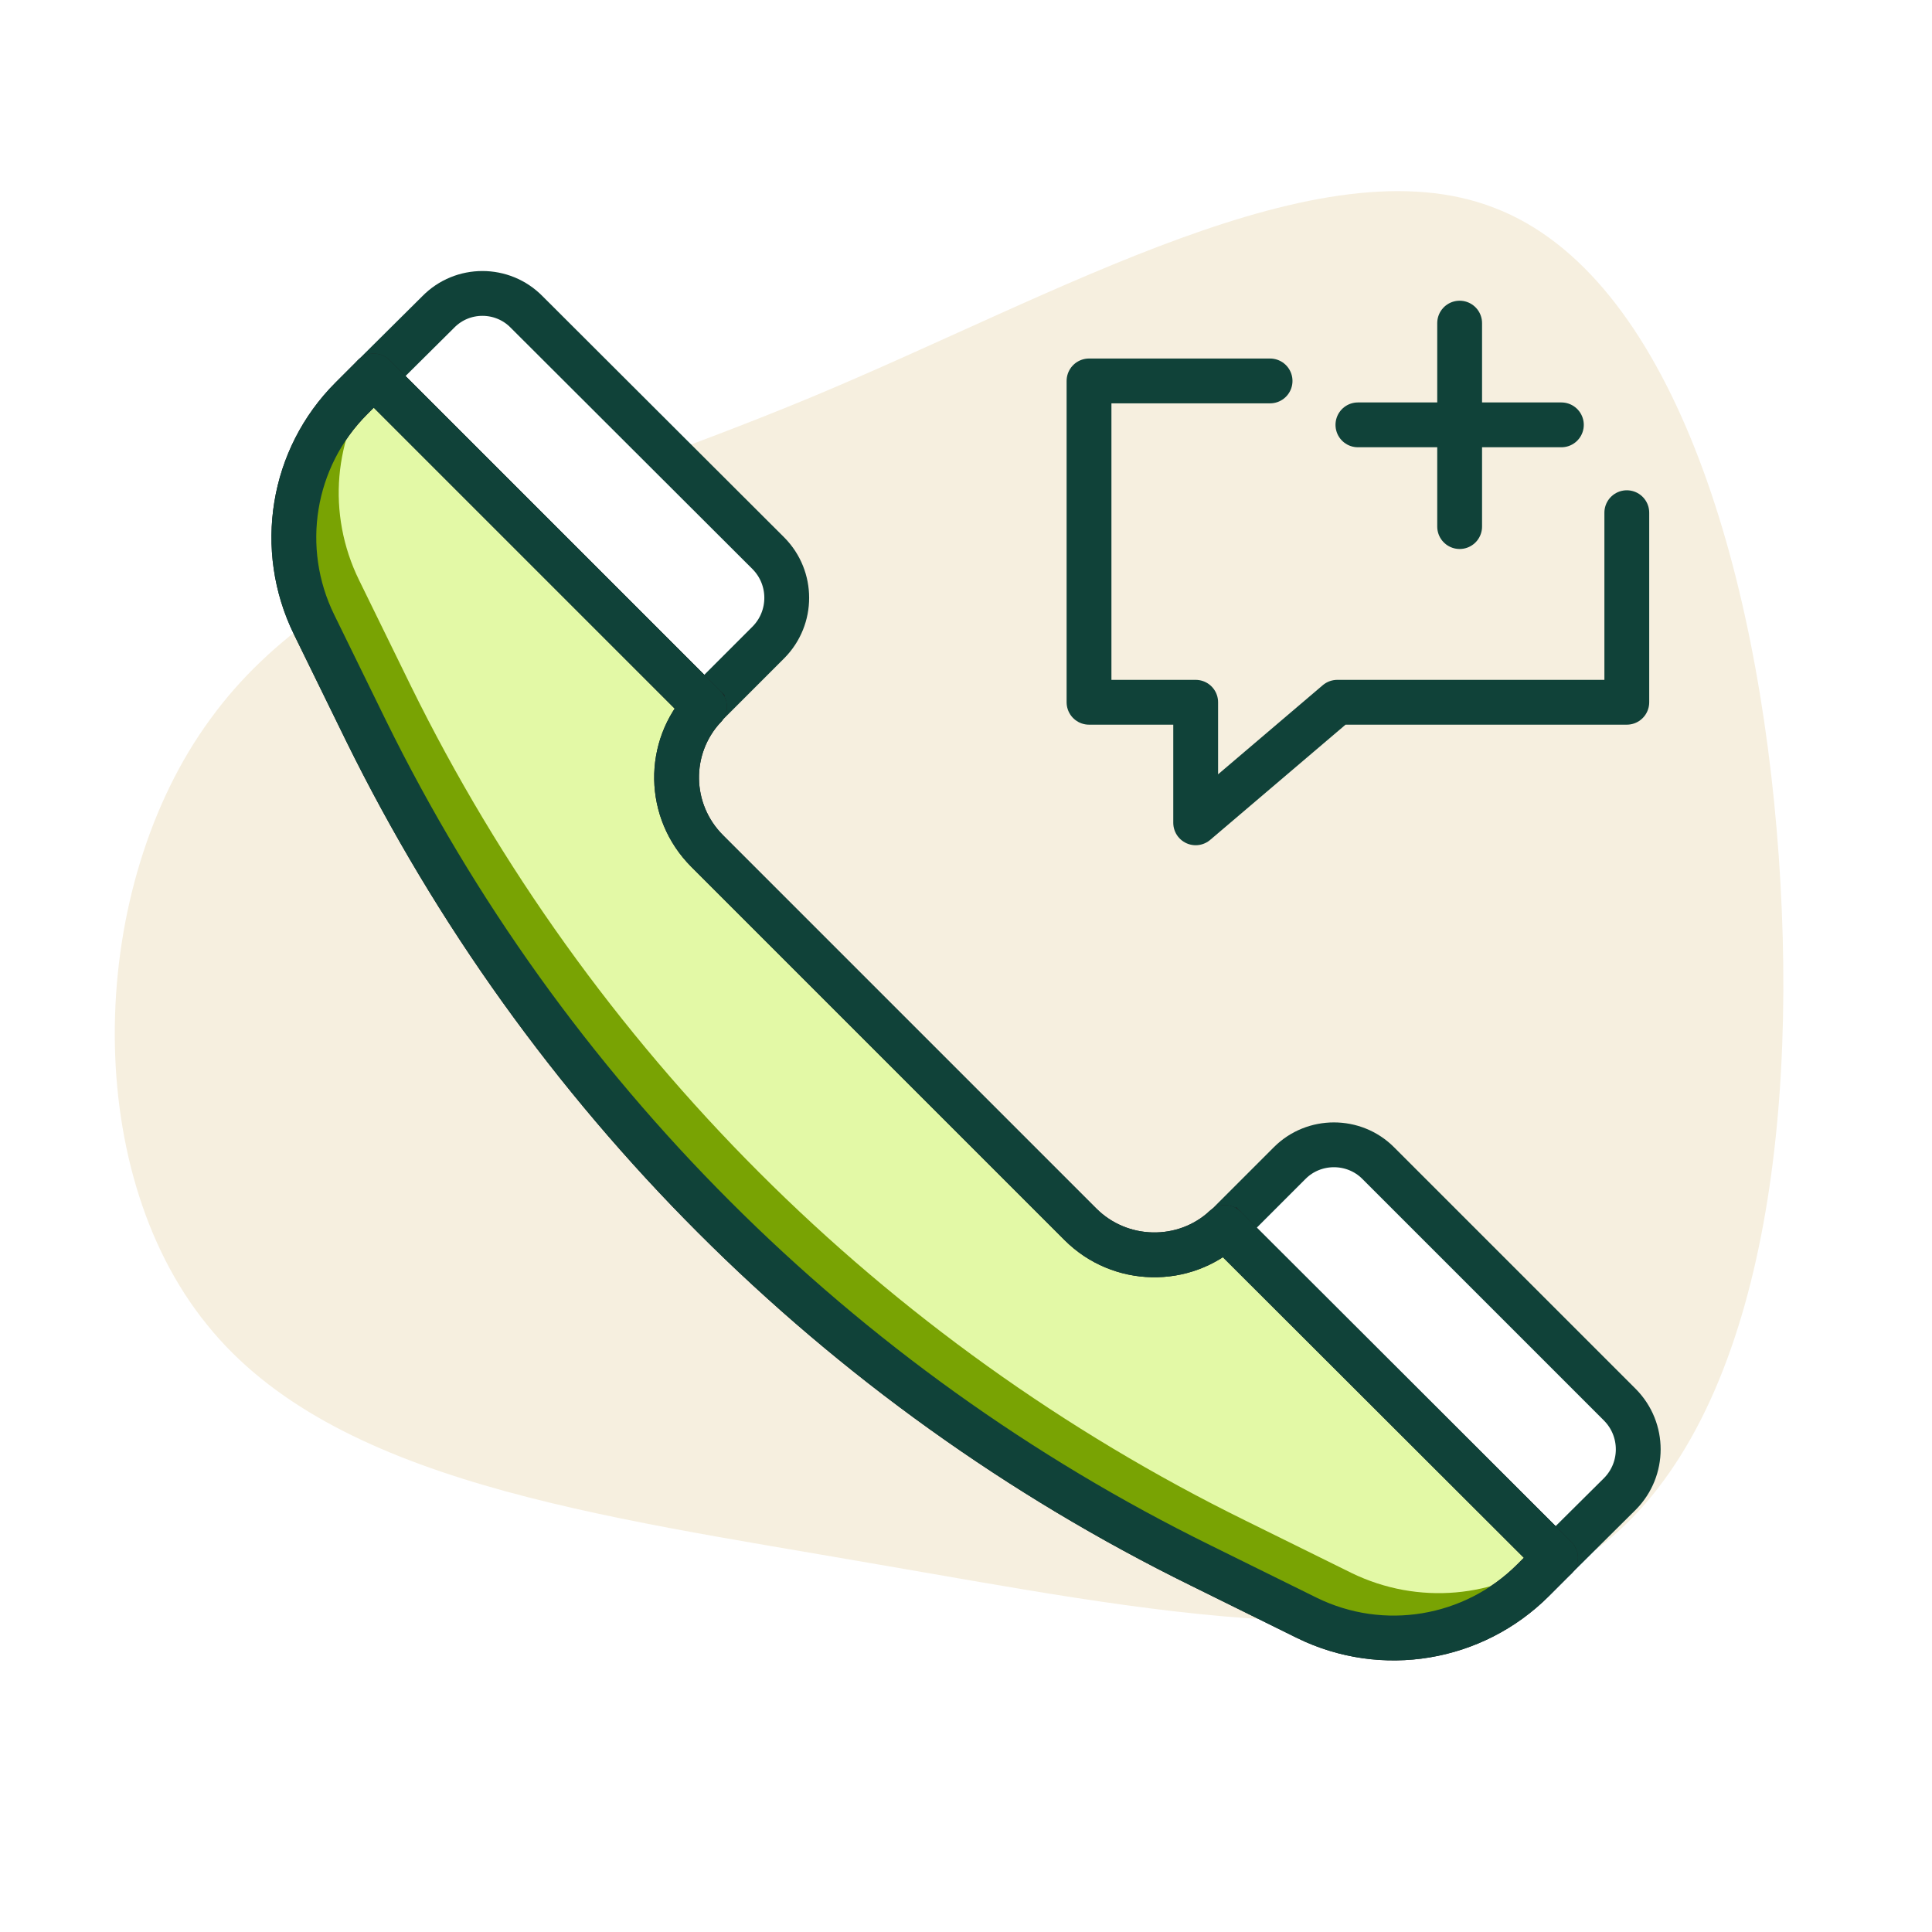 <?xml version="1.0" encoding="UTF-8"?><svg id="Layer_1" xmlns="http://www.w3.org/2000/svg" width="43.11" height="43.11" viewBox="0 0 43.11 43.11"><defs><style>.cls-1{stroke-linecap:round;}.cls-1,.cls-2,.cls-3{fill:none;}.cls-1,.cls-2,.cls-3,.cls-4,.cls-5{stroke-linejoin:round;}.cls-1,.cls-2,.cls-5{stroke:#104239;}.cls-3,.cls-4{stroke:#1d1f20;}.cls-6{fill:#f6efdf;}.cls-7,.cls-5{fill:#fff;}.cls-8{fill:#79a303;}.cls-4{fill:#e3f9a6;}</style></defs><rect class="cls-7" width="43.11" height="43.11"/><path class="cls-6" d="m4.69,16.05c2.7-3.73,7.9-4.89,13.42-7.19,5.52-2.3,11.35-5.74,15.24-4.22,3.91,1.5,5.88,7.96,6.34,14.46.46,6.5-.56,13.02-4.22,15.58-3.64,2.59-9.95,1.24-16.04.2-6.1-1.06-11.99-1.81-14.81-5.32-2.86-3.52-2.65-9.8.07-13.51Z"/><path class="cls-5" d="m17.15,14.33l-1.37,1.37s-.04.04-.06.07l-7.38-7.38,1.44-1.43c.54-.55,1.43-.55,1.97,0l5.4,5.39c.54.55.54,1.43,0,1.98Z"/><path class="cls-5" d="m36.15,33.33l-1.44,1.43-7.38-7.37s.05-.04.08-.07l1.37-1.37c.54-.54,1.43-.54,1.97,0l5.4,5.4c.54.55.54,1.43,0,1.98Z"/><path class="cls-4" d="m34.71,34.76l-.5.5c-1.33,1.33-3.36,1.67-5.05.84l-2.37-1.17c-8.09-3.98-14.64-10.53-18.62-18.62l-1.16-2.37c-.83-1.69-.5-3.72.83-5.05l.5-.5,7.38,7.38c-.85.91-.83,2.33.06,3.22l8.33,8.33c.88.88,2.31.91,3.22.07l7.38,7.37Z"/><path class="cls-8" d="m34.71,34.76l-.5.5c-1.33,1.33-3.36,1.67-5.05.84l-2.37-1.17c-8.09-3.98-14.64-10.53-18.62-18.62l-1.16-2.37c-.83-1.69-.5-3.72.83-5.05l.5-.5.05.05c-.95,1.3-1.1,3.03-.38,4.5l1.16,2.37c3.98,8.09,10.53,14.64,18.62,18.62l2.37,1.17c1.48.72,3.21.56,4.51-.38l.04.04Z"/><line class="cls-3" x1="15.82" y1="15.87" x2="15.72" y2="15.77"/><line class="cls-3" x1="27.33" y1="27.39" x2="27.23" y2="27.29"/><polyline class="cls-1" points="28.34 8.5 24.3 8.5 24.3 15.67 26.68 15.67 26.68 18.36 29.84 15.67 36.3 15.67 36.3 11.44"/><line class="cls-1" x1="34.84" y1="9.48" x2="30.3" y2="9.48"/><line class="cls-1" x1="32.57" y1="11.75" x2="32.57" y2="7.21"/><path class="cls-2" d="m34.71,34.76l-.5.5c-1.33,1.33-3.36,1.67-5.05.84l-2.37-1.17c-8.09-3.98-14.64-10.53-18.62-18.62l-1.16-2.37c-.83-1.69-.5-3.72.83-5.05l.5-.5,7.38,7.38c-.85.91-.83,2.33.06,3.22l8.33,8.33c.88.88,2.31.91,3.22.07l7.38,7.37Z"/></svg>